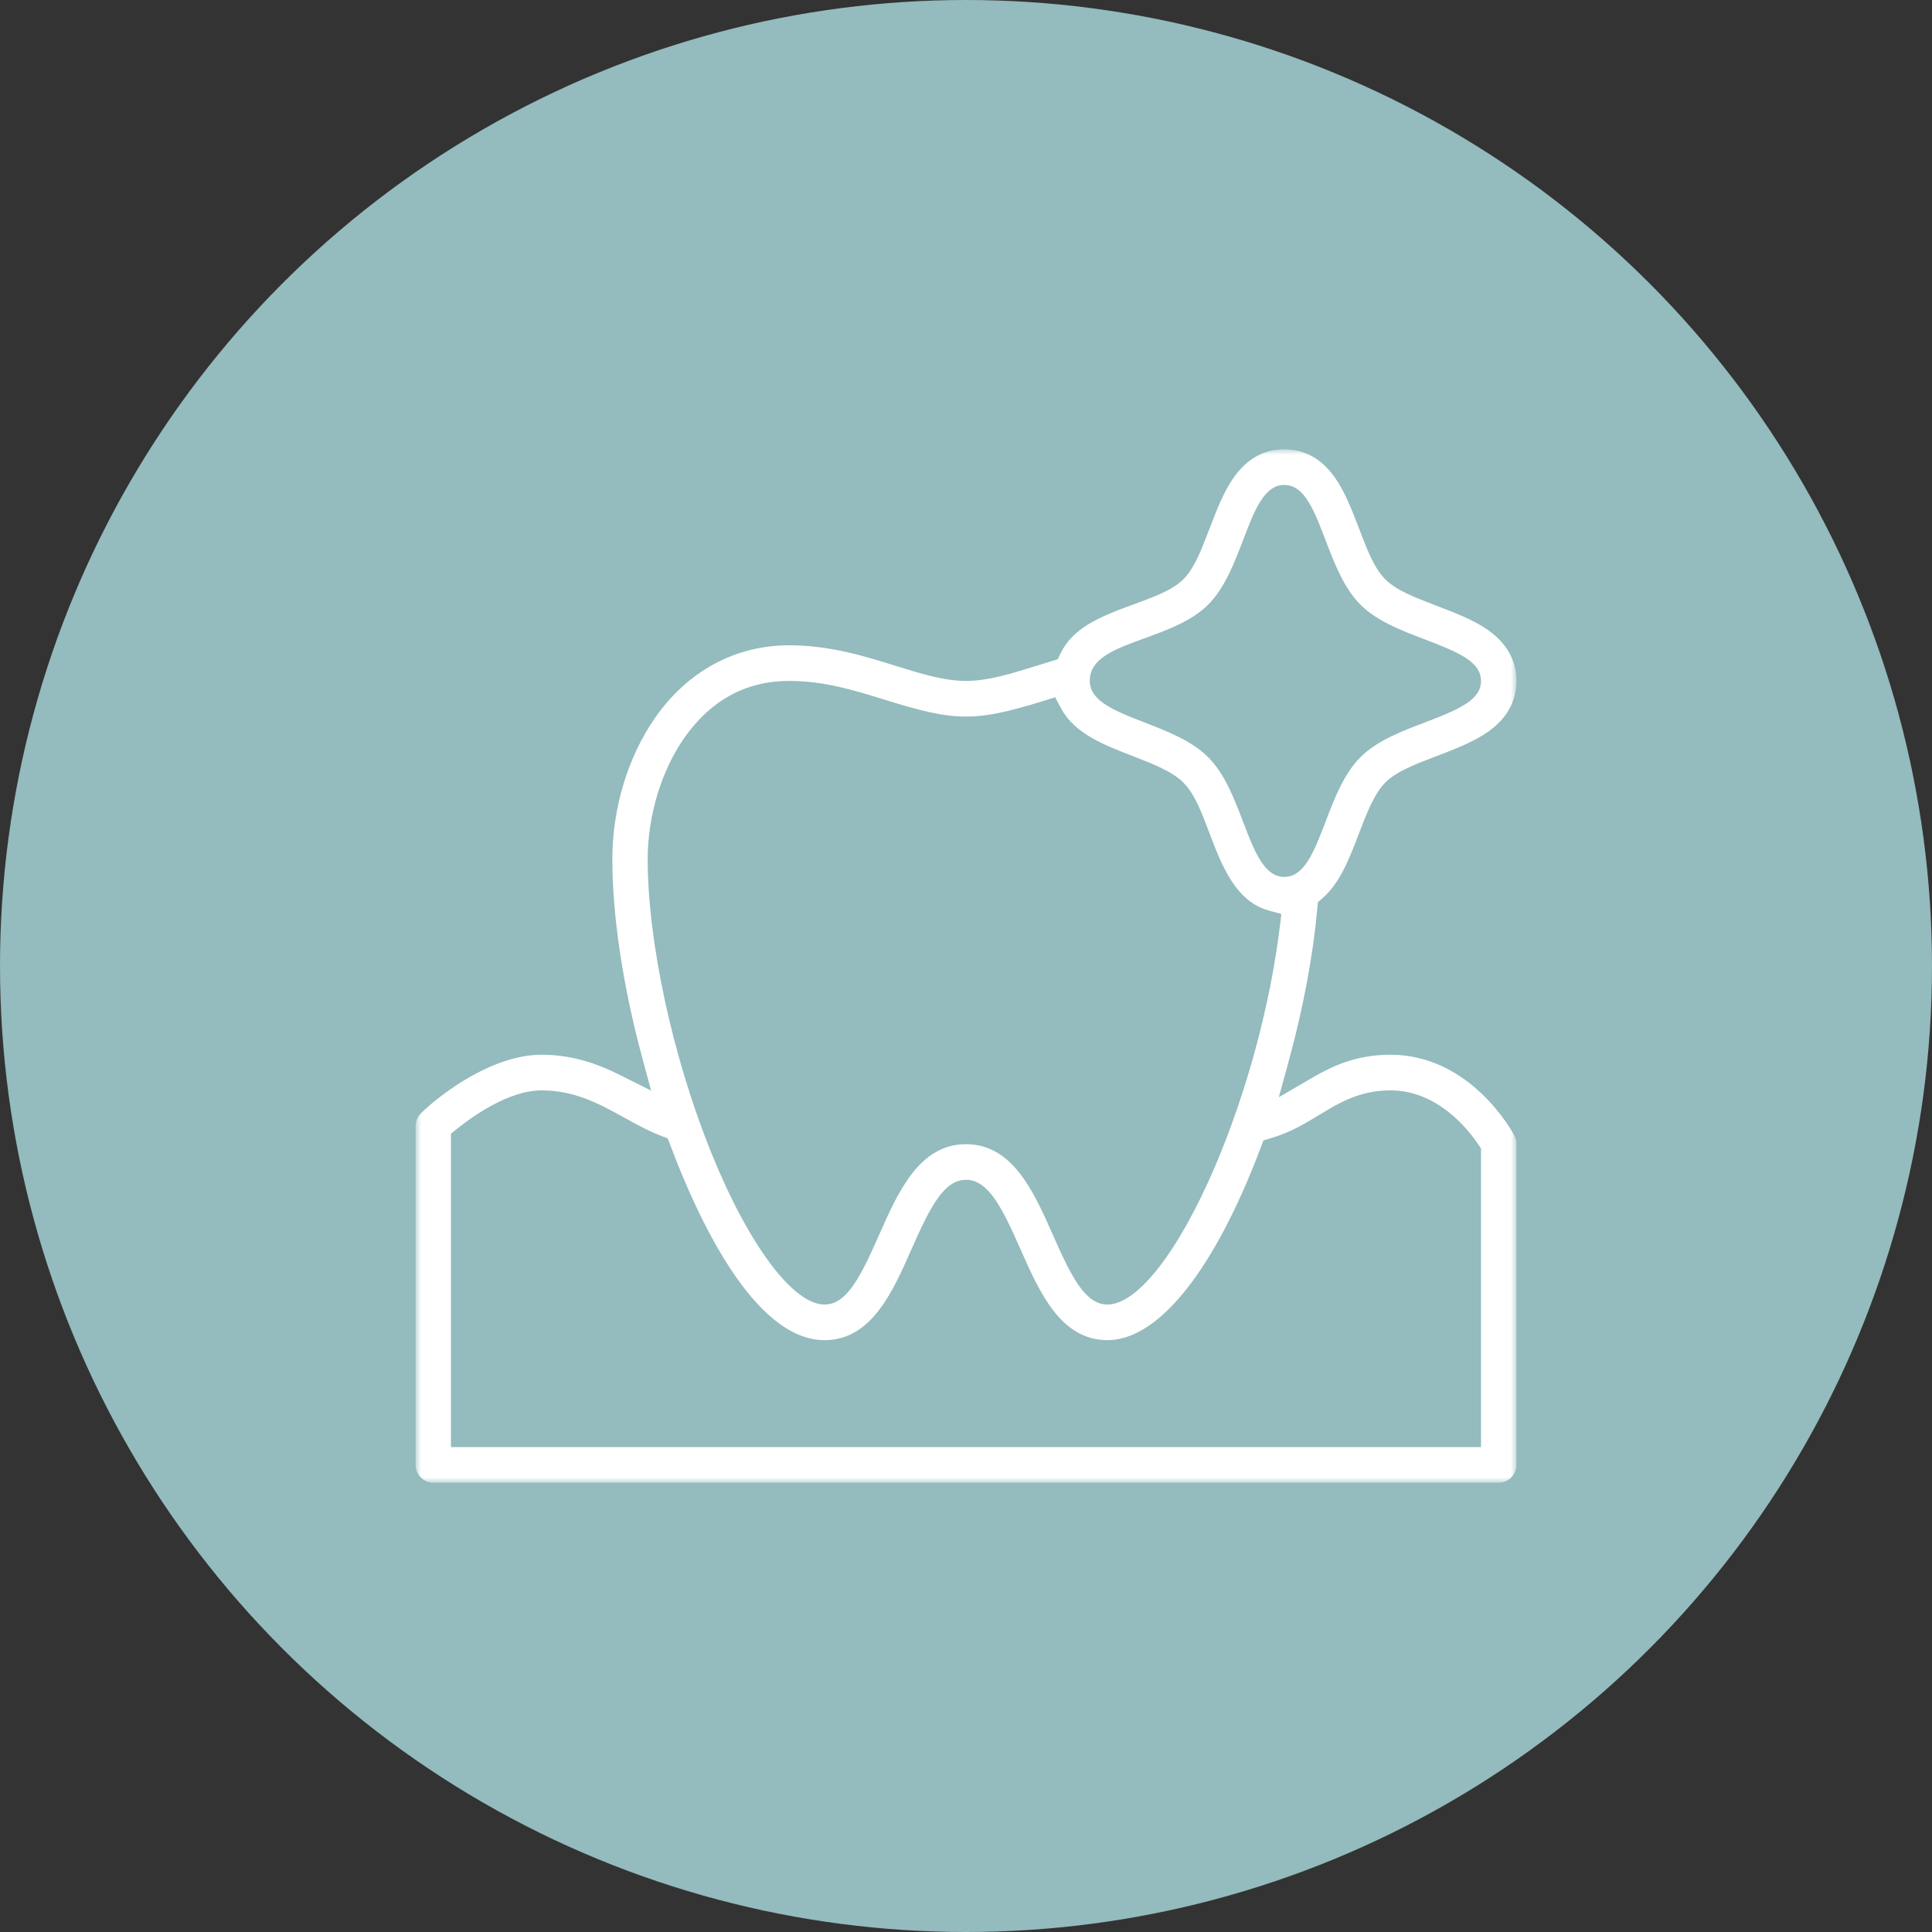 <?xml version="1.0" encoding="UTF-8"?>
<svg width="172px" height="172px" viewBox="0 0 172 172" version="1.1" xmlns="http://www.w3.org/2000/svg" xmlns:xlink="http://www.w3.org/1999/xlink">
    <rect x="0" y="0" width="172" height="172" fill="#333333" stroke="none"/>
    <title>Group 21</title>
    <defs>
        <polygon id="path-1" points="0 0 98 0 98 92 0 92"></polygon>
    </defs>
    <g id="Mobile-/-Desktop-Templates" stroke="none" stroke-width="1" fill="none" fill-rule="evenodd">
        <g id="Desktop---Hanover" transform="translate(-1465, -3019)">
            <g id="Group-21" transform="translate(1465, 3019)">
                <circle id="Oval-Copy-4" fill="#94BBBD" cx="86" cy="86" r="86"></circle>
                <g id="Group-3" transform="translate(37, 40)">
                    <mask id="mask-2" fill="white">
                        <use xlink:href="#path-1"></use>
                    </mask>
                    <g id="Clip-2"></g>
                    <path d="M77.337,3.172 C75.54,3.172 74.665,5.466 73.652,8.122 C72.898,10.098 72.044,12.335 70.579,13.811 C69.114,15.287 66.909,16.091 64.963,16.8 C62.201,17.806 60.02,18.601 60.02,20.621 C60.02,22.432 62.296,23.313 64.932,24.334 C66.892,25.093 69.113,25.953 70.579,27.43 C72.044,28.906 72.898,31.143 73.651,33.117 C74.665,35.776 75.54,38.069 77.337,38.069 C79.134,38.069 80.01,35.776 81.023,33.12 C81.776,31.145 82.63,28.907 84.096,27.43 C85.569,25.945 87.739,25.12 89.838,24.323 C92.957,23.137 94.85,22.297 94.85,20.62 C94.85,18.944 92.957,18.104 89.839,16.919 C87.739,16.121 85.569,15.296 84.095,13.811 C82.63,12.334 81.776,10.096 81.023,8.122 C80.01,5.466 79.134,3.172 77.337,3.172 L77.337,3.172 Z M49,61.862 C53.172,61.862 55.065,66.155 56.736,69.942 C58.388,73.686 59.617,76.138 61.594,76.138 C64.259,76.138 67.926,71.433 71.164,63.86 C73.971,57.293 76.073,49.529 76.93,42.56 L77.076,41.371 L75.93,41.052 C72.962,40.224 71.731,36.965 70.644,34.089 C69.954,32.264 69.359,30.687 68.352,29.673 C67.36,28.673 65.632,28.004 63.803,27.295 C61.276,26.317 58.664,25.305 57.476,23.082 L56.939,22.078 L55.857,22.414 C52.618,23.42 50.759,23.795 48.997,23.795 C46.961,23.795 44.897,23.272 41.802,22.307 C39.142,21.477 36.393,20.621 33.257,20.621 C29.42,20.621 26.278,22.329 23.917,25.699 C21.879,28.608 20.662,32.639 20.662,36.483 C20.662,43.806 22.858,54.001 26.254,62.457 C29.593,70.768 33.578,76.138 36.405,76.138 C38.383,76.138 39.613,73.685 41.263,69.943 C42.935,66.155 44.828,61.862 49,61.862 L49,61.862 Z M11.217,57.072 C8.242,57.072 4.944,59.48 3.664,60.515 L3.149,60.932 L3.149,88.828 L94.851,88.828 L94.851,62.247 L94.613,61.894 C93.636,60.444 90.916,57.072 86.783,57.072 C84.05,57.072 82.209,58.189 80.429,59.27 C79.176,60.031 77.88,60.818 76.138,61.332 L75.481,61.526 L75.237,62.171 C71.125,73.063 66.152,79.31 61.594,79.31 C57.422,79.31 55.529,75.018 53.858,71.231 C52.207,67.487 50.977,65.035 49,65.035 C47.023,65.035 45.793,67.487 44.142,71.229 C42.471,75.018 40.577,79.31 36.405,79.31 C30.123,79.31 25.104,68.423 22.671,61.934 L22.452,61.35 L21.874,61.128 C20.709,60.679 19.623,60.078 18.573,59.497 C16.419,58.305 14.191,57.072 11.217,57.072 L11.217,57.072 Z M1.574,92 C0.706,92 0,91.288 0,90.414 L0,60.244 C0,59.814 0.176,59.398 0.484,59.1 C2.482,57.168 6.991,53.899 11.217,53.899 C14.205,53.899 16.529,54.871 18.22,55.718 L20.967,57.094 L20.162,54.111 C18.455,47.784 17.514,41.523 17.514,36.483 C17.514,31.942 18.91,27.344 21.344,23.87 C24.245,19.729 28.476,17.448 33.257,17.448 C36.878,17.448 39.997,18.421 42.75,19.281 C44.959,19.97 47.046,20.621 49,20.621 C50.956,20.621 52.953,19.998 55.265,19.278 C55.694,19.144 56.134,19.007 56.585,18.871 L57.159,18.697 L57.424,18.155 C58.519,15.916 60.795,14.945 63.891,13.817 C65.687,13.162 67.384,12.544 68.352,11.568 C69.338,10.575 69.954,8.964 70.667,7.097 C71.289,5.473 71.931,3.793 72.828,2.518 C74.006,0.848 75.523,0 77.337,0 C79.151,0 80.669,0.848 81.846,2.519 C82.743,3.793 83.387,5.474 84.009,7.1 C84.723,8.966 85.339,10.578 86.322,11.568 C87.301,12.555 88.941,13.181 90.839,13.907 C92.482,14.535 94.182,15.184 95.452,16.075 C97.143,17.26 98,18.79 98,20.621 C98,22.452 97.143,23.982 95.452,25.166 C94.179,26.059 92.48,26.708 90.836,27.336 C88.939,28.061 87.302,28.686 86.322,29.673 C85.329,30.674 84.634,32.496 83.961,34.258 C83.146,36.396 82.306,38.598 80.748,39.955 L80.327,40.322 L80.277,40.88 C79.904,45.038 79.029,49.717 77.746,54.412 L76.853,57.68 L79.765,55.982 C81.618,54.9 83.751,53.899 86.783,53.899 C93.943,53.899 97.661,60.793 97.816,61.087 C97.936,61.314 98,61.572 98,61.83 L98,90.414 C98,91.288 97.294,92 96.426,92 L1.574,92 Z" id="Fill-1" fill="#FFFFFF" mask="url(#mask-2)"></path>
                </g>
            </g>
        </g>
    </g>
</svg>
